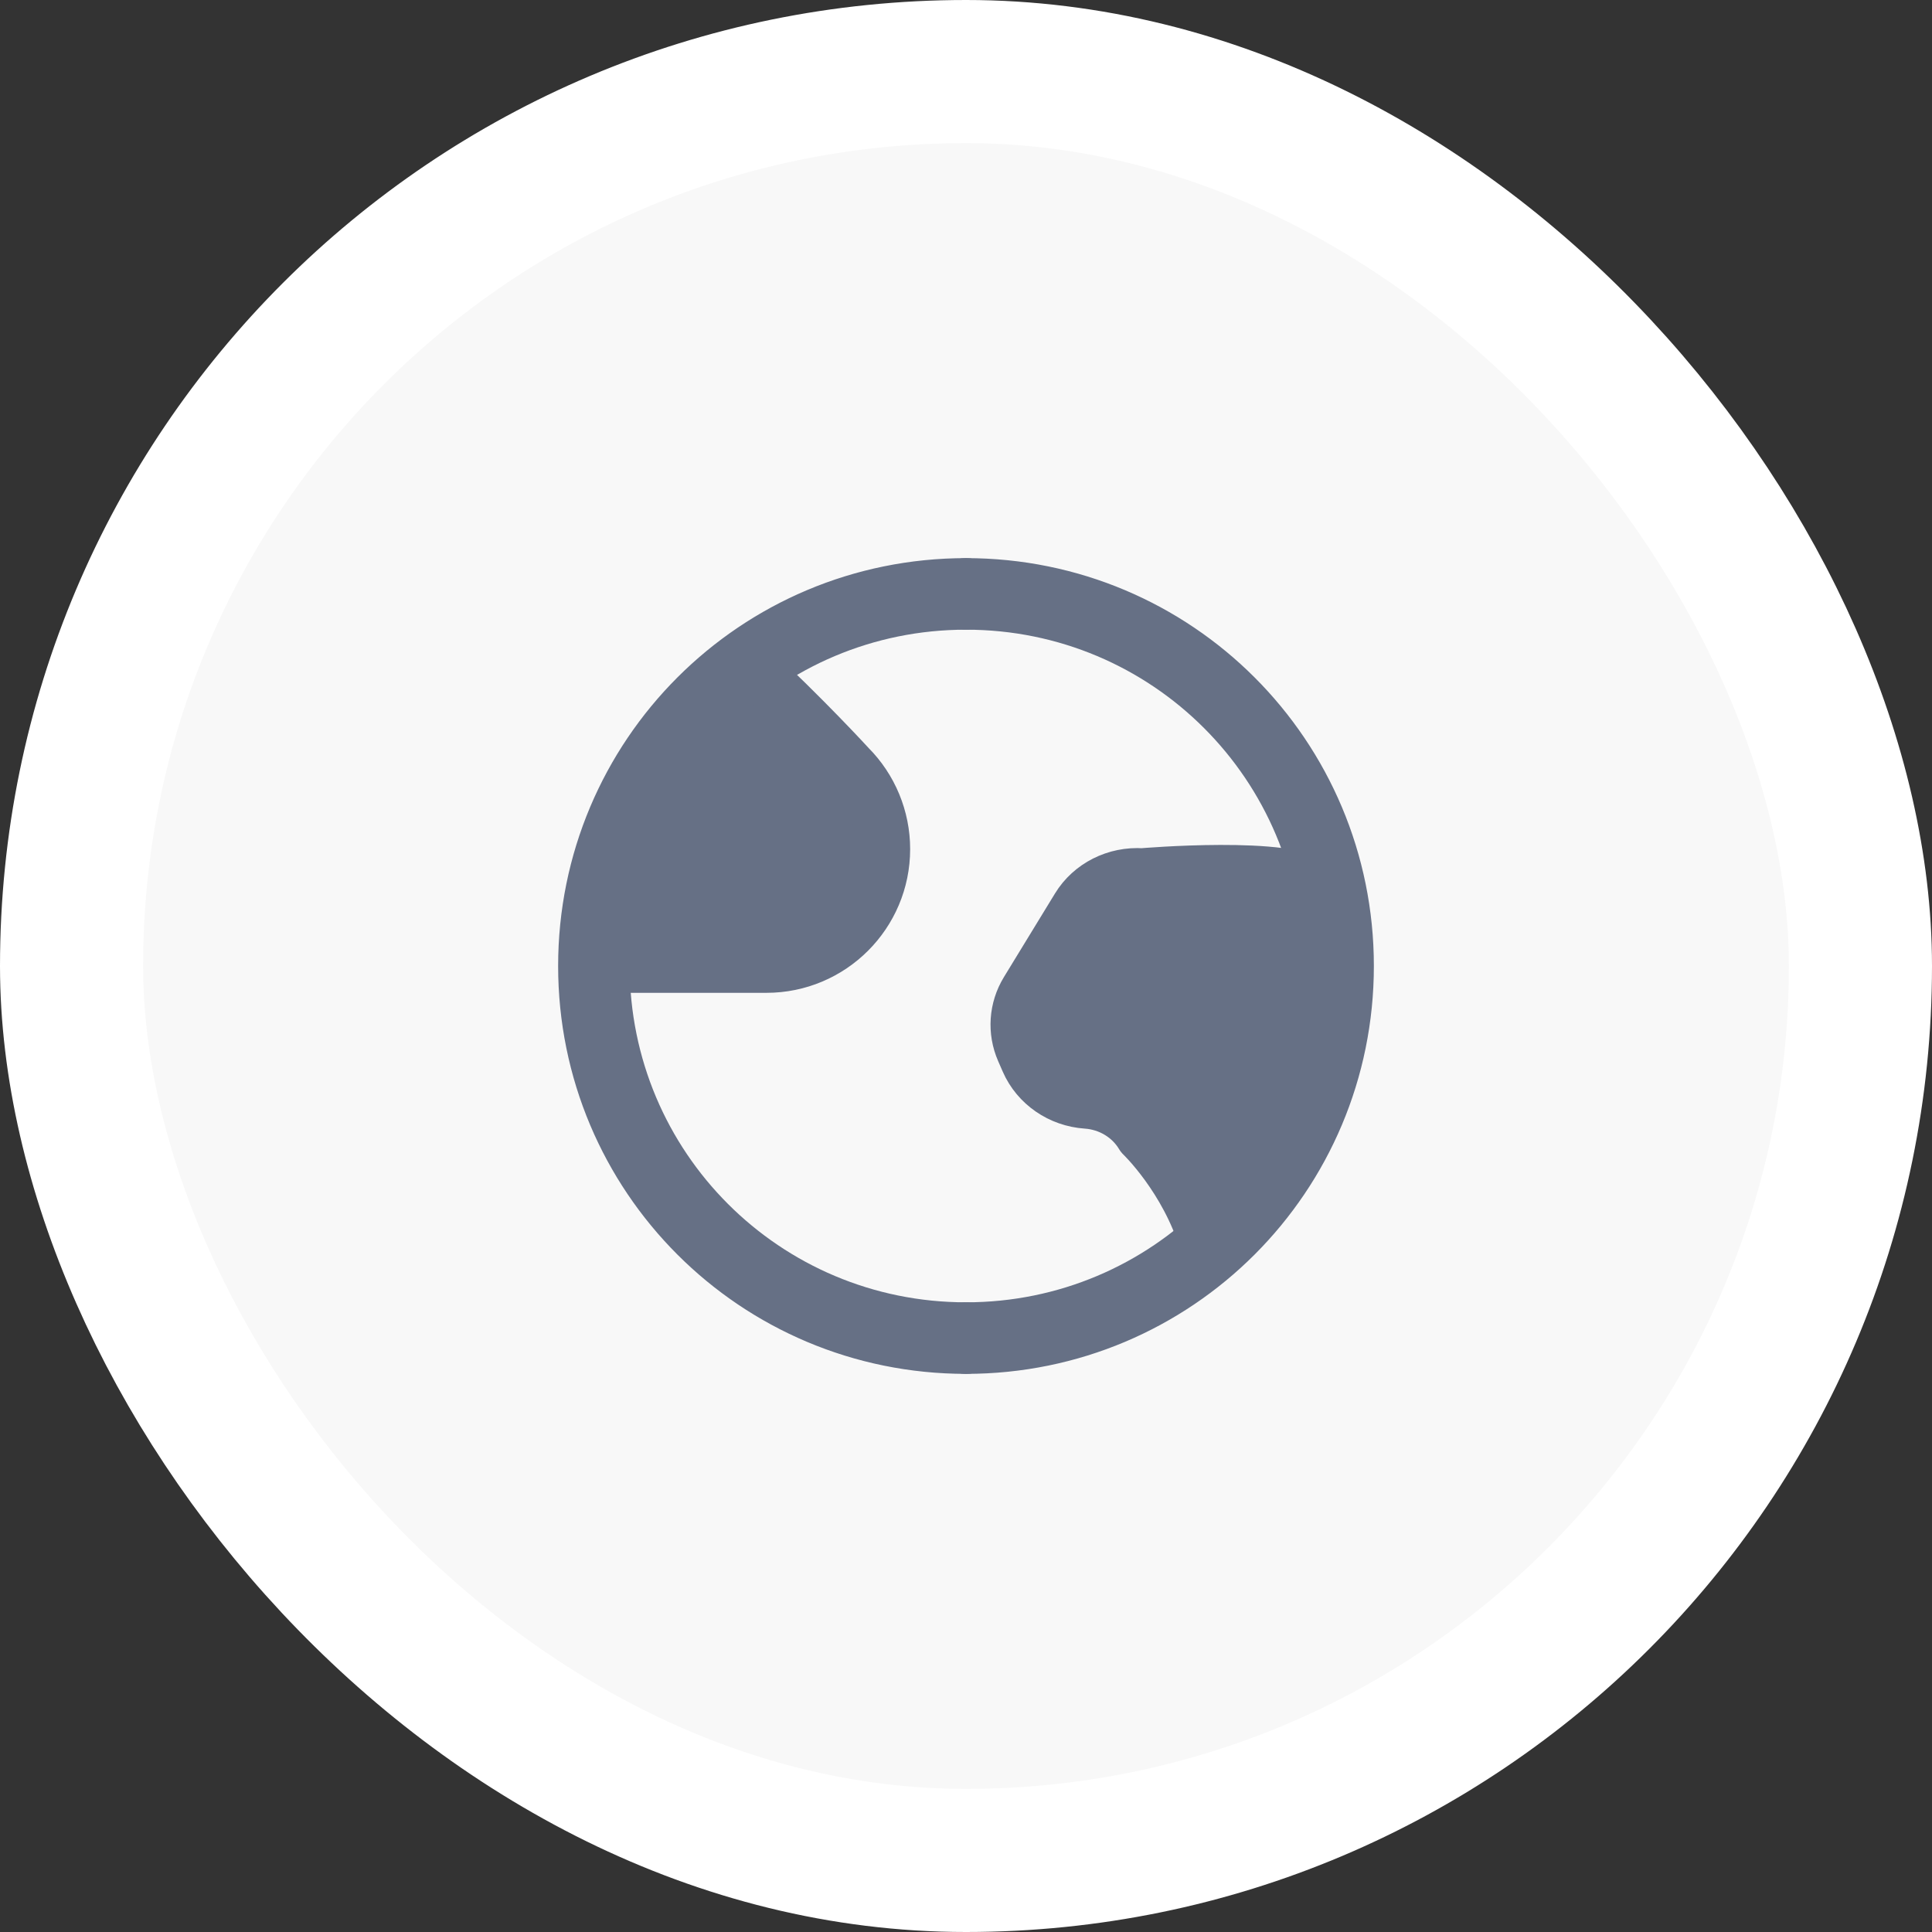 <?xml version="1.0" encoding="UTF-8"?> <svg xmlns="http://www.w3.org/2000/svg" width="108" height="108" viewBox="0 0 108 108" fill="none"><rect x="0" y="0" width="108" height="108" fill="#333333" stroke="none"/> <rect x="4" y="4" width="100" height="100" rx="50" fill="#F8F8F8" stroke="white" stroke-width="8"></rect> <path d="M33.2 54H42.842C46.452 54 49.378 51.074 49.378 47.464C49.378 45.731 48.689 44.067 47.464 42.842C47.464 42.842 44.987 40.133 41.791 37.168" fill="#667085"></path> <path d="M33.2 54H42.842C46.452 54 49.378 51.074 49.378 47.464C49.378 45.731 48.689 44.067 47.464 42.842C47.464 42.842 44.987 40.133 41.791 37.168C38.053 41.52 33.2 54 33.2 54Z" stroke="#667085" stroke-width="3" stroke-linecap="round" stroke-linejoin="round"></path> <path d="M67.412 69.436C66.333 65.843 63.844 63.467 63.844 63.467C63.198 62.385 62.035 61.683 60.744 61.594C59.281 61.495 57.999 60.61 57.43 59.308L57.173 58.719C56.701 57.638 56.785 56.409 57.399 55.402L60.254 50.729C60.992 49.519 62.384 48.817 63.847 48.917C63.847 48.917 72.237 48.201 73.663 49.588" fill="#667085"></path> <path d="M67.412 69.436C66.333 65.843 63.844 63.467 63.844 63.467C63.198 62.385 62.035 61.683 60.744 61.594C59.281 61.495 57.999 60.61 57.43 59.308L57.173 58.719C56.701 57.638 56.785 56.409 57.399 55.402L60.254 50.729C60.992 49.519 62.384 48.817 63.847 48.917C63.847 48.917 72.237 48.201 73.663 49.588C75.09 50.974 71.36 61.031 67.412 69.436Z" stroke="#667085" stroke-width="3" stroke-linecap="round" stroke-linejoin="round"></path> <path d="M54 33.2C65.514 33.2 74.8 42.486 74.8 54C74.8 65.514 65.514 74.8 54 74.8" stroke="#667085" stroke-width="4" stroke-linecap="round" stroke-linejoin="round"></path> <path d="M54 74.8C42.486 74.8 33.2 65.514 33.2 54C33.2 42.486 42.486 33.2 54 33.2" stroke="#667085" stroke-width="4" stroke-linecap="round" stroke-linejoin="round"></path> </svg> 